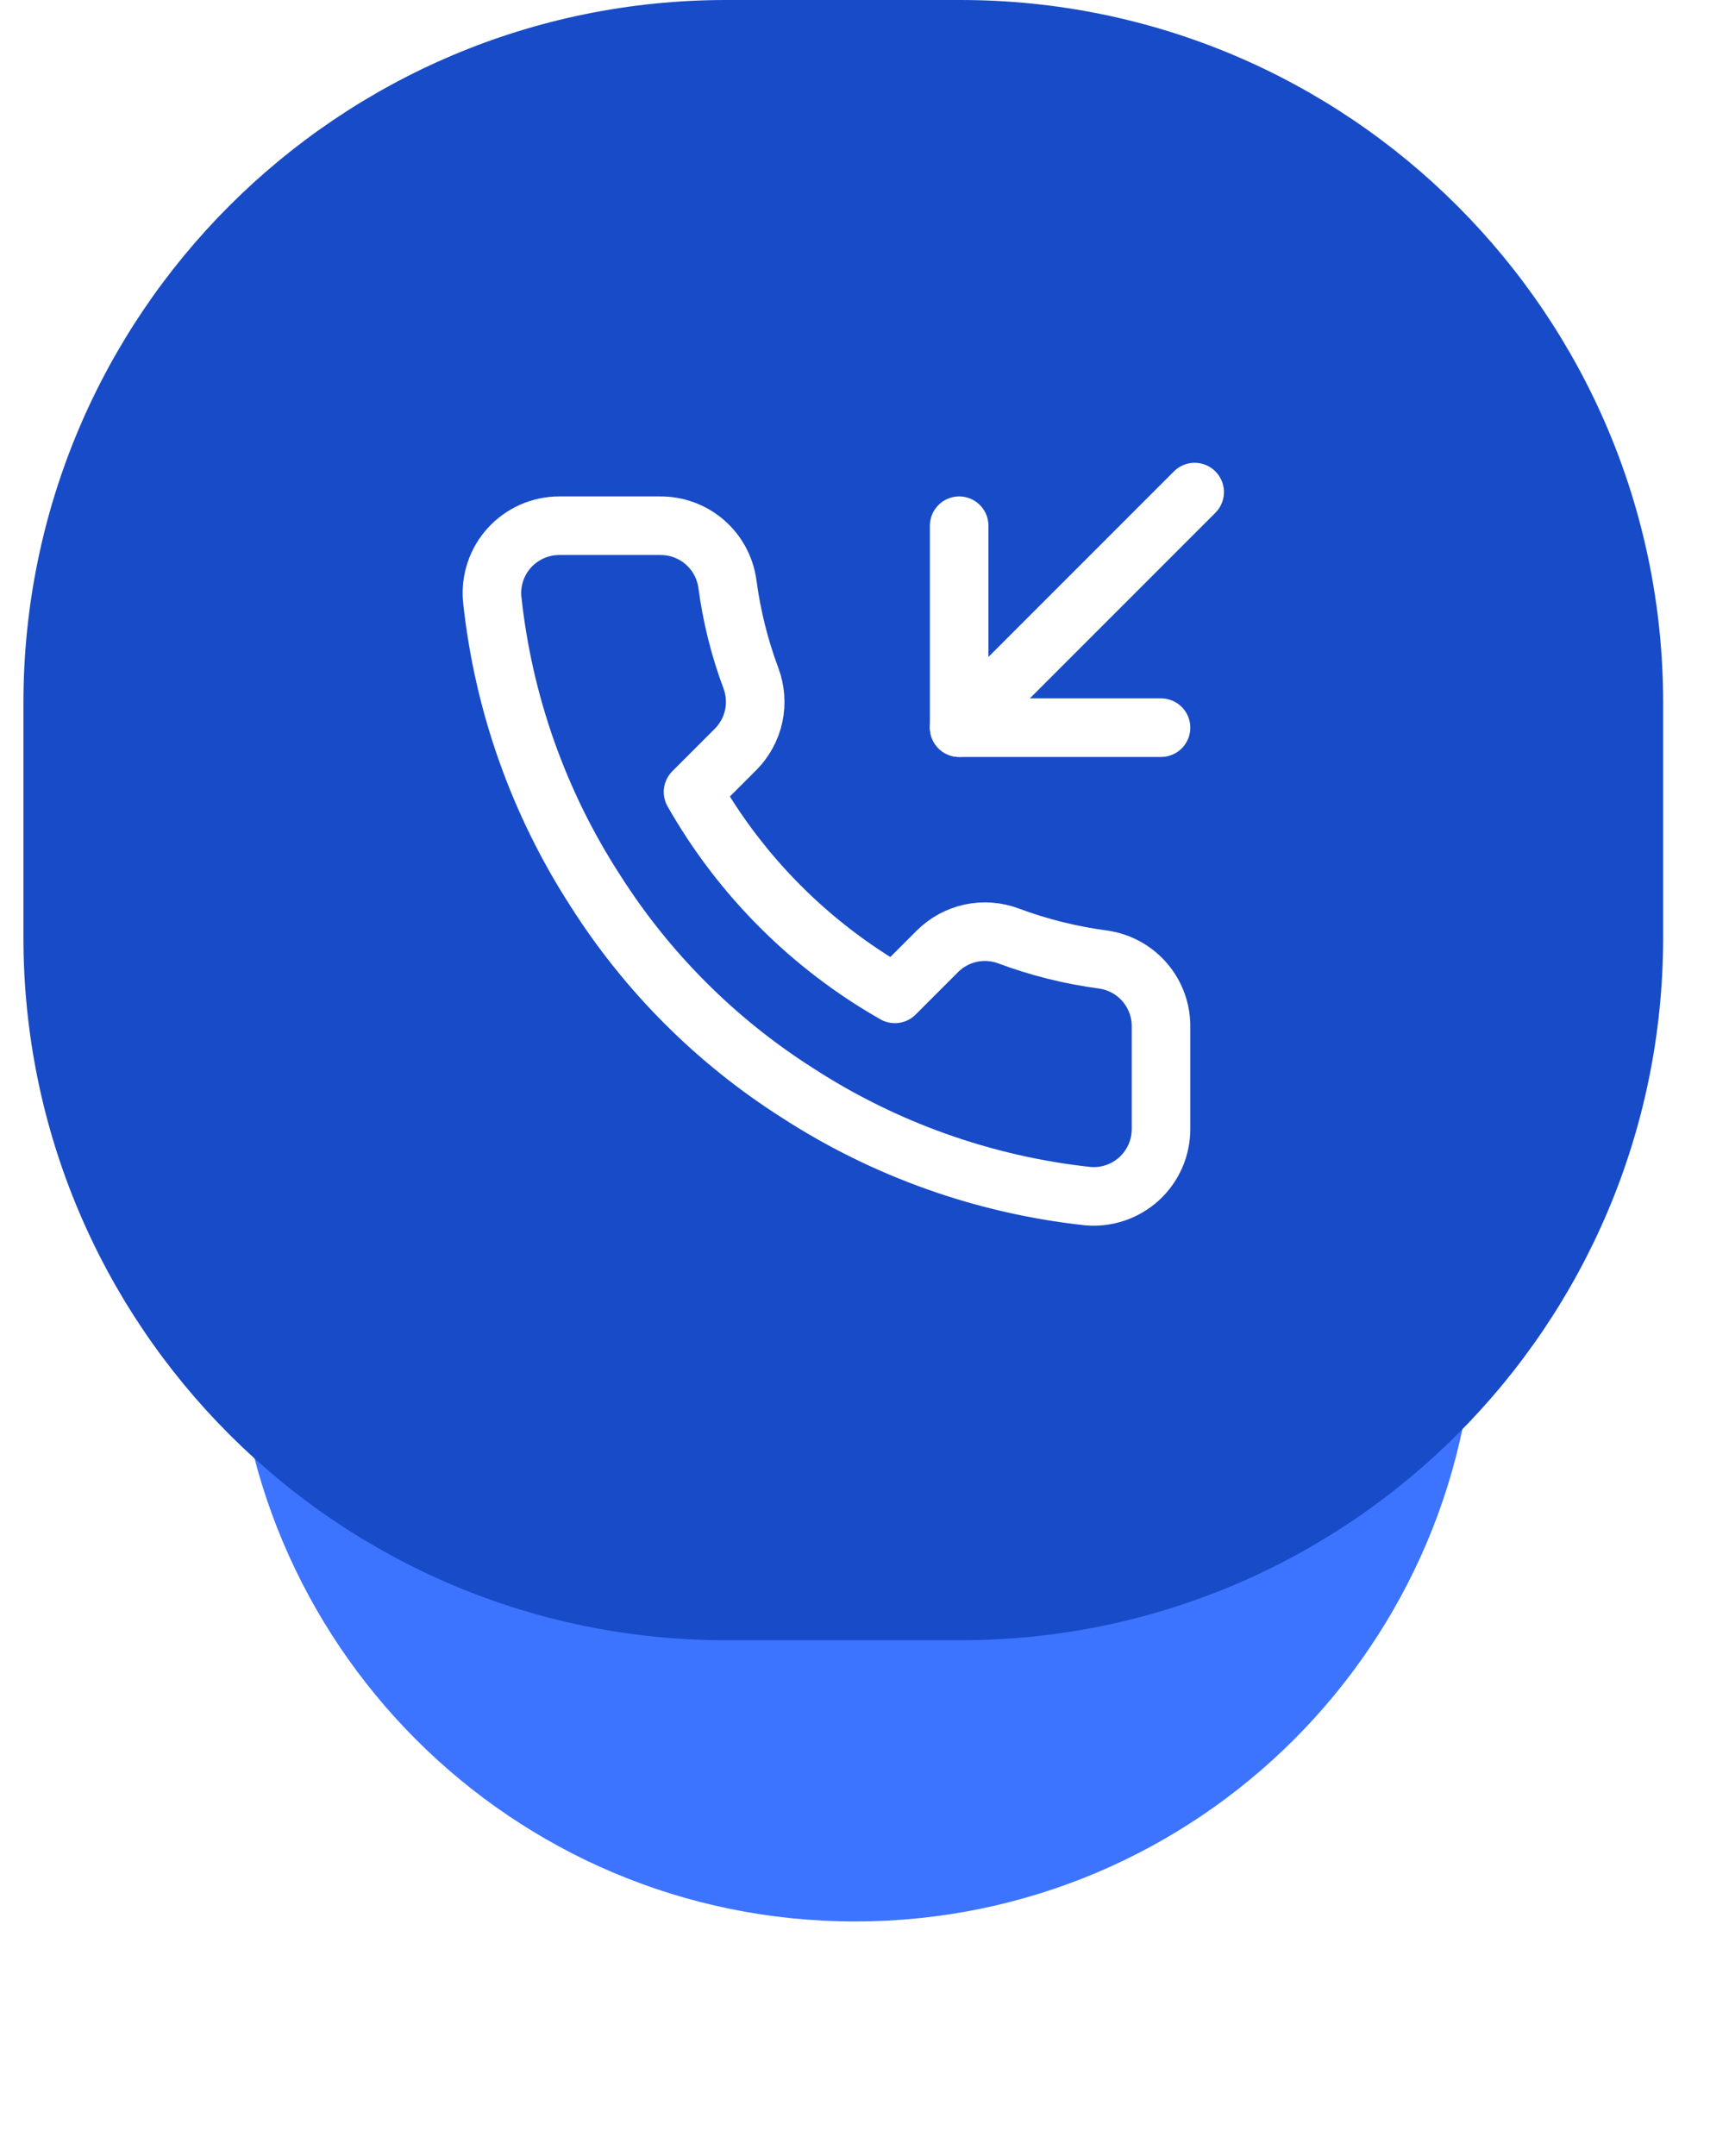 <svg width="73" height="92" viewBox="0 0 73 92" fill="none" xmlns="http://www.w3.org/2000/svg">
<g filter="url(#filter0_d_830_4869)">
<path d="M63 42.5C63 27.864 51.136 16 36.5 16C21.864 16 10 27.864 10 42.5C10 57.136 21.864 69 36.5 69C51.136 69 63 57.136 63 42.5Z" fill="#3C74FF"/>
</g>
<path d="M41 0H31C14.431 0 1 13.431 1 30V40C1 56.569 14.431 70 31 70H41C57.569 70 71 56.569 71 40V30C71 13.431 57.569 0 41 0Z" fill="#184BC7"/>
<path d="M40.947 22.436V31.054H49.564" stroke="white" stroke-width="2.5" stroke-linecap="round" stroke-linejoin="round"/>
<path d="M51 21L40.947 31.053" stroke="white" stroke-width="2.5" stroke-linecap="round" stroke-linejoin="round"/>
<path d="M49.564 43.865V48.173C49.565 48.573 49.483 48.969 49.323 49.336C49.163 49.702 48.928 50.031 48.633 50.302C48.338 50.572 47.99 50.778 47.611 50.906C47.233 51.034 46.831 51.082 46.433 51.046C42.013 50.566 37.768 49.056 34.038 46.637C30.568 44.432 27.626 41.489 25.421 38.019C22.994 34.273 21.483 30.007 21.012 25.567C20.976 25.17 21.023 24.77 21.15 24.392C21.277 24.014 21.482 23.667 21.751 23.372C22.02 23.078 22.347 22.843 22.712 22.681C23.077 22.52 23.471 22.437 23.87 22.436H28.178C28.875 22.43 29.551 22.676 30.08 23.131C30.608 23.585 30.953 24.216 31.051 24.907C31.233 26.286 31.57 27.639 32.056 28.942C32.249 29.456 32.291 30.015 32.177 30.552C32.062 31.089 31.796 31.582 31.41 31.973L29.586 33.797C31.63 37.392 34.608 40.37 38.203 42.414L40.027 40.59C40.418 40.204 40.911 39.938 41.448 39.823C41.985 39.709 42.544 39.751 43.058 39.944C44.361 40.43 45.715 40.767 47.093 40.949C47.791 41.048 48.428 41.399 48.884 41.937C49.339 42.474 49.581 43.16 49.564 43.865Z" stroke="white" stroke-width="2.5" stroke-linecap="round" stroke-linejoin="round"/>
<defs>
<filter id="filter0_d_830_4869" x="0.834" y="16" width="71.332" height="75.166" filterUnits="userSpaceOnUse" color-interpolation-filters="sRGB">
<feFlood flood-opacity="0" result="BackgroundImageFix"/>
<feColorMatrix in="SourceAlpha" type="matrix" values="0 0 0 0 0 0 0 0 0 0 0 0 0 0 0 0 0 0 127 0" result="hardAlpha"/>
<feOffset dy="13"/>
<feGaussianBlur stdDeviation="4.583"/>
<feColorMatrix type="matrix" values="0 0 0 0 0.094 0 0 0 0 0.294 0 0 0 0 0.78 0 0 0 0.3 0"/>
<feBlend mode="normal" in2="BackgroundImageFix" result="effect1_dropShadow_830_4869"/>
<feBlend mode="normal" in="SourceGraphic" in2="effect1_dropShadow_830_4869" result="shape"/>
</filter>
</defs>
</svg>
